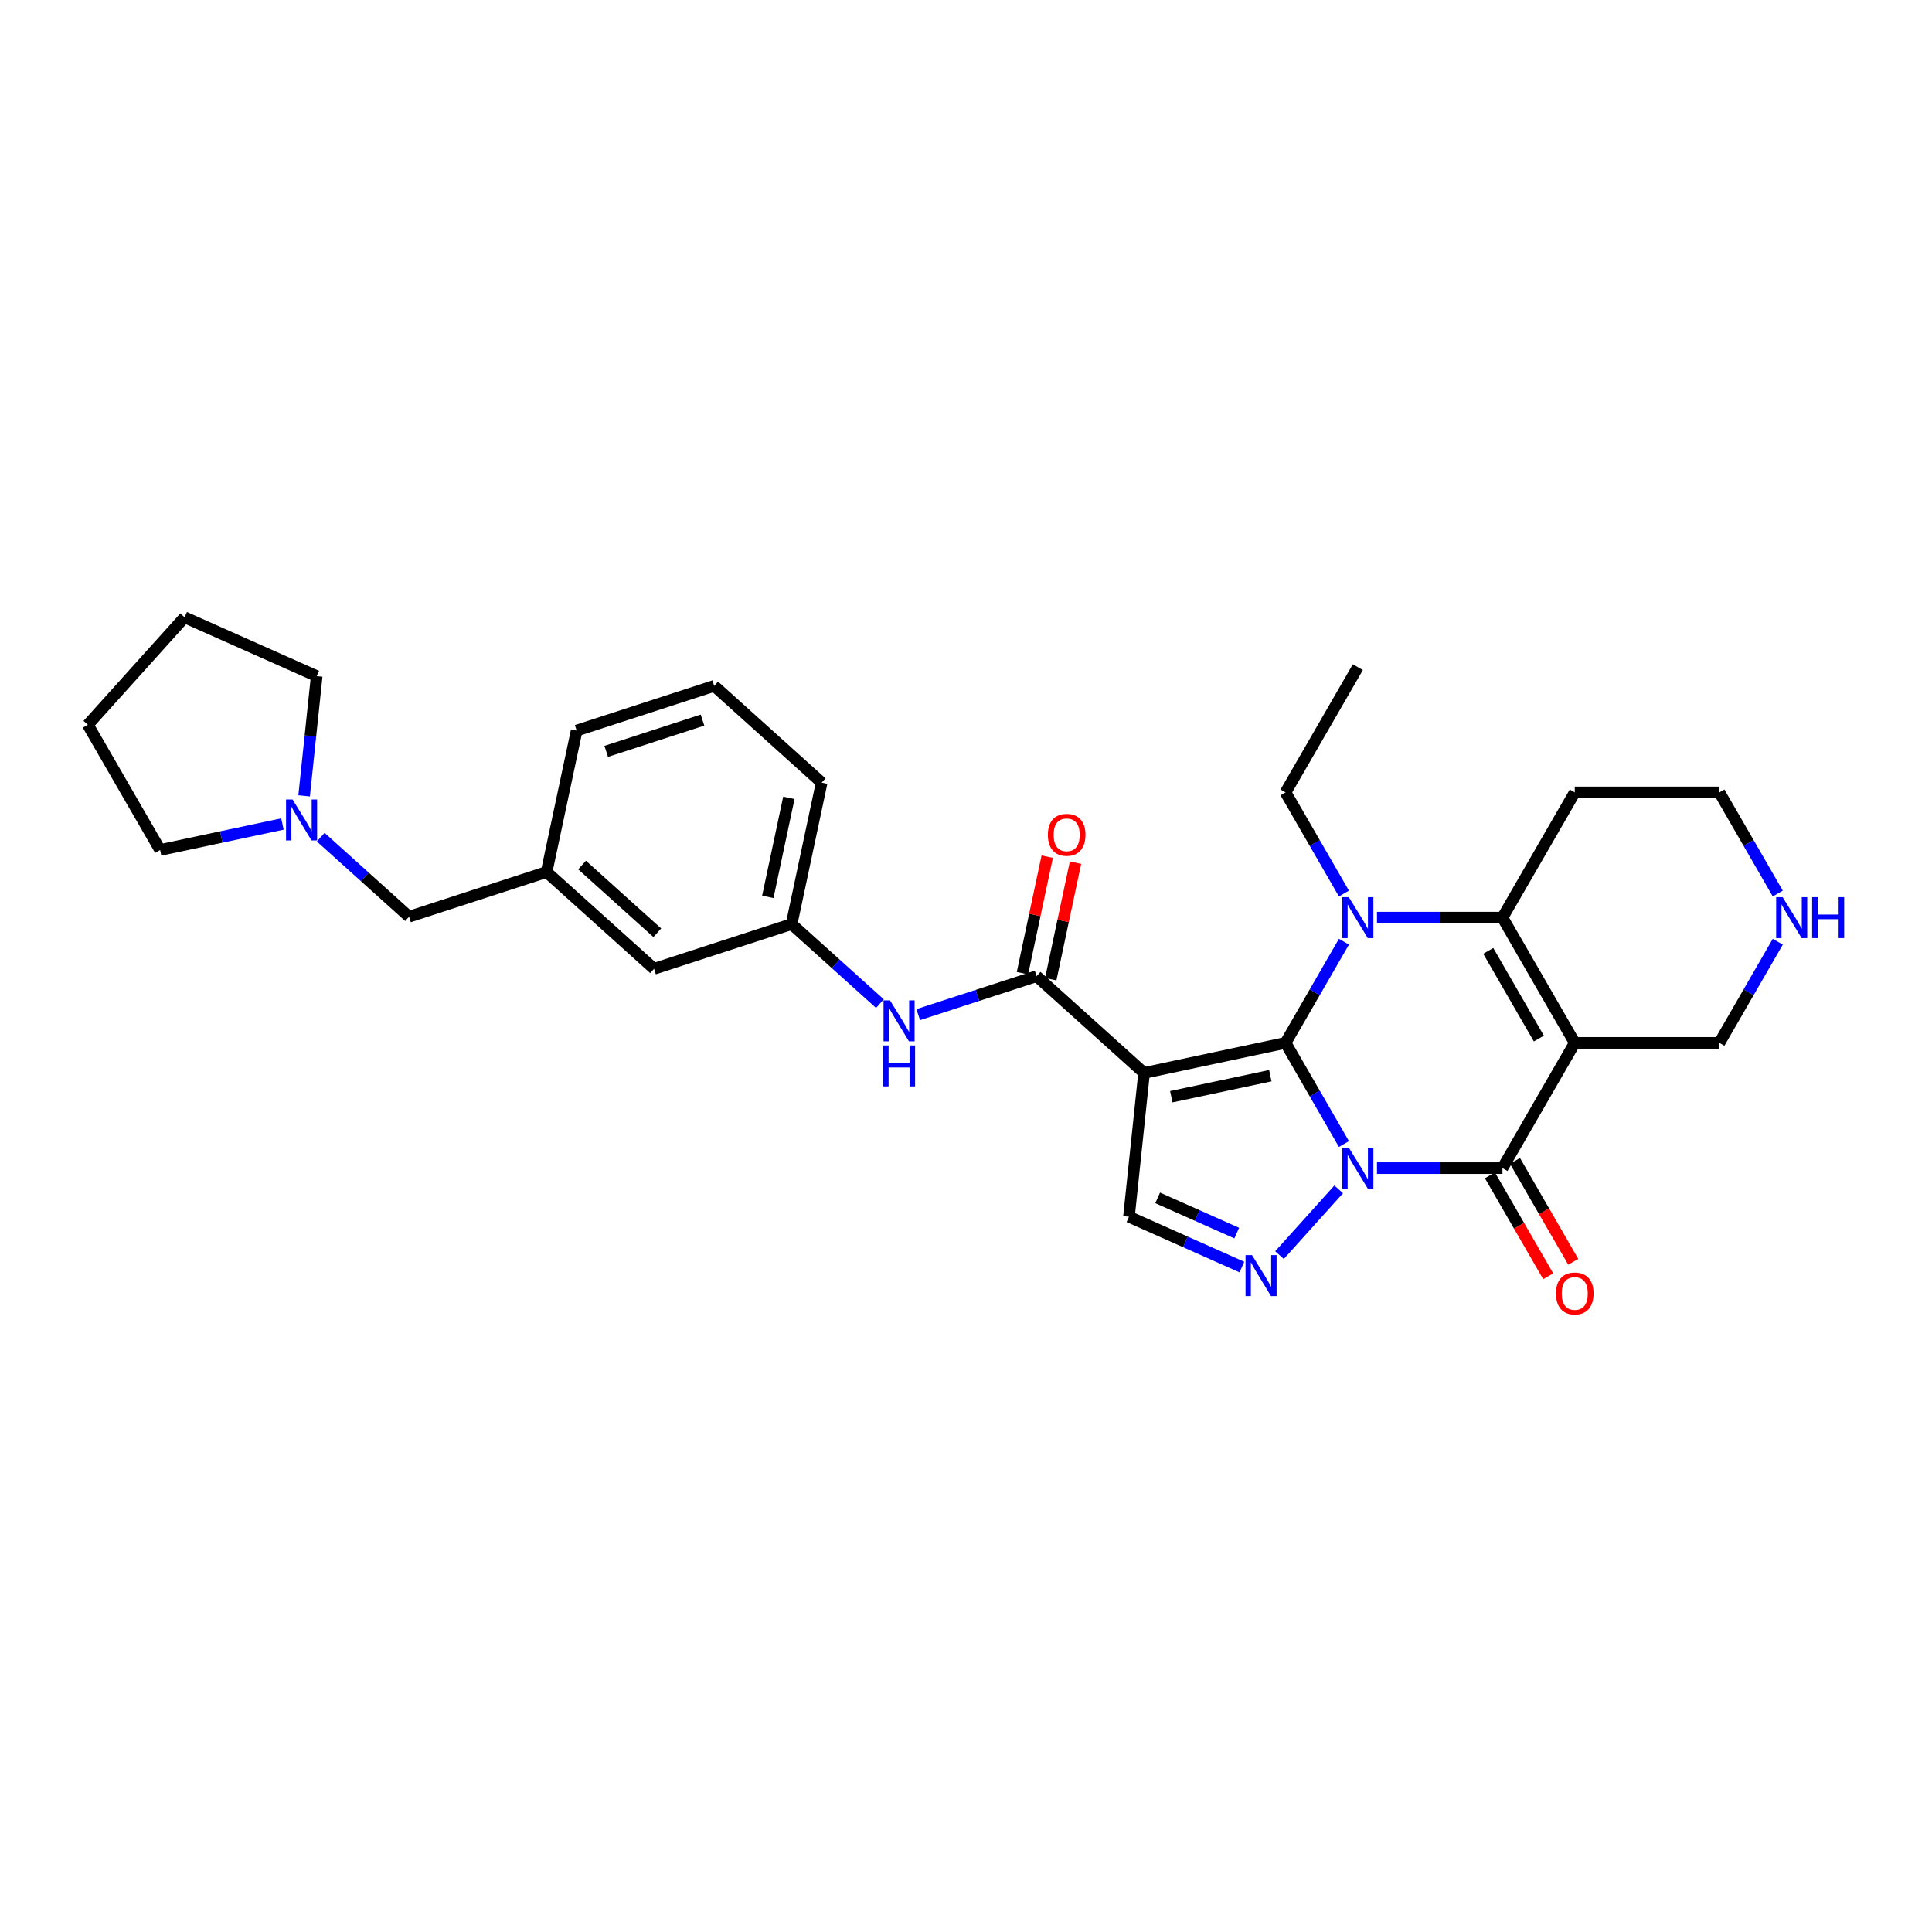 <?xml version='1.0' encoding='iso-8859-1'?>
<svg version='1.1' baseProfile='full'
              xmlns='http://www.w3.org/2000/svg'
                      xmlns:rdkit='http://www.rdkit.org/xml'
                      xmlns:xlink='http://www.w3.org/1999/xlink'
                  xml:space='preserve'
width='1000px' height='1000px' viewBox='0 0 1000 1000'>
<!-- END OF HEADER -->
<rect style='opacity:1.0;fill:#FFFFFF;stroke:none' width='1000' height='1000' x='0' y='0'> </rect>
<path class='bond-0' d='M 695.616,592.145 L 680.502,565.968' style='fill:none;fill-rule:evenodd;stroke:#0000FF;stroke-width:6px;stroke-linecap:butt;stroke-linejoin:miter;stroke-opacity:1' />
<path class='bond-0' d='M 680.502,565.968 L 665.389,539.791' style='fill:none;fill-rule:evenodd;stroke:#000000;stroke-width:6px;stroke-linecap:butt;stroke-linejoin:miter;stroke-opacity:1' />
<path class='bond-3' d='M 712.726,604.615 L 745.197,604.615' style='fill:none;fill-rule:evenodd;stroke:#0000FF;stroke-width:6px;stroke-linecap:butt;stroke-linejoin:miter;stroke-opacity:1' />
<path class='bond-3' d='M 745.197,604.615 L 777.668,604.615' style='fill:none;fill-rule:evenodd;stroke:#000000;stroke-width:6px;stroke-linecap:butt;stroke-linejoin:miter;stroke-opacity:1' />
<path class='bond-6' d='M 692.905,615.622 L 662.269,649.646' style='fill:none;fill-rule:evenodd;stroke:#0000FF;stroke-width:6px;stroke-linecap:butt;stroke-linejoin:miter;stroke-opacity:1' />
<path class='bond-1' d='M 665.389,539.791 L 680.502,513.614' style='fill:none;fill-rule:evenodd;stroke:#000000;stroke-width:6px;stroke-linecap:butt;stroke-linejoin:miter;stroke-opacity:1' />
<path class='bond-1' d='M 680.502,513.614 L 695.616,487.437' style='fill:none;fill-rule:evenodd;stroke:#0000FF;stroke-width:6px;stroke-linecap:butt;stroke-linejoin:miter;stroke-opacity:1' />
<path class='bond-2' d='M 665.389,539.791 L 592.172,555.353' style='fill:none;fill-rule:evenodd;stroke:#000000;stroke-width:6px;stroke-linecap:butt;stroke-linejoin:miter;stroke-opacity:1' />
<path class='bond-2' d='M 657.519,556.768 L 606.267,567.662' style='fill:none;fill-rule:evenodd;stroke:#000000;stroke-width:6px;stroke-linecap:butt;stroke-linejoin:miter;stroke-opacity:1' />
<path class='bond-19' d='M 695.616,462.496 L 680.502,436.319' style='fill:none;fill-rule:evenodd;stroke:#0000FF;stroke-width:6px;stroke-linecap:butt;stroke-linejoin:miter;stroke-opacity:1' />
<path class='bond-19' d='M 680.502,436.319 L 665.389,410.142' style='fill:none;fill-rule:evenodd;stroke:#000000;stroke-width:6px;stroke-linecap:butt;stroke-linejoin:miter;stroke-opacity:1' />
<path class='bond-31' d='M 712.726,474.966 L 745.197,474.966' style='fill:none;fill-rule:evenodd;stroke:#0000FF;stroke-width:6px;stroke-linecap:butt;stroke-linejoin:miter;stroke-opacity:1' />
<path class='bond-31' d='M 745.197,474.966 L 777.668,474.966' style='fill:none;fill-rule:evenodd;stroke:#000000;stroke-width:6px;stroke-linecap:butt;stroke-linejoin:miter;stroke-opacity:1' />
<path class='bond-7' d='M 592.172,555.353 L 536.545,505.267' style='fill:none;fill-rule:evenodd;stroke:#000000;stroke-width:6px;stroke-linecap:butt;stroke-linejoin:miter;stroke-opacity:1' />
<path class='bond-30' d='M 592.172,555.353 L 584.348,629.796' style='fill:none;fill-rule:evenodd;stroke:#000000;stroke-width:6px;stroke-linecap:butt;stroke-linejoin:miter;stroke-opacity:1' />
<path class='bond-4' d='M 777.668,604.615 L 815.095,539.791' style='fill:none;fill-rule:evenodd;stroke:#000000;stroke-width:6px;stroke-linecap:butt;stroke-linejoin:miter;stroke-opacity:1' />
<path class='bond-11' d='M 771.186,608.358 L 786.264,634.475' style='fill:none;fill-rule:evenodd;stroke:#000000;stroke-width:6px;stroke-linecap:butt;stroke-linejoin:miter;stroke-opacity:1' />
<path class='bond-11' d='M 786.264,634.475 L 801.343,660.592' style='fill:none;fill-rule:evenodd;stroke:#FF0000;stroke-width:6px;stroke-linecap:butt;stroke-linejoin:miter;stroke-opacity:1' />
<path class='bond-11' d='M 784.151,600.872 L 799.229,626.989' style='fill:none;fill-rule:evenodd;stroke:#000000;stroke-width:6px;stroke-linecap:butt;stroke-linejoin:miter;stroke-opacity:1' />
<path class='bond-11' d='M 799.229,626.989 L 814.308,653.107' style='fill:none;fill-rule:evenodd;stroke:#FF0000;stroke-width:6px;stroke-linecap:butt;stroke-linejoin:miter;stroke-opacity:1' />
<path class='bond-5' d='M 815.095,539.791 L 777.668,474.966' style='fill:none;fill-rule:evenodd;stroke:#000000;stroke-width:6px;stroke-linecap:butt;stroke-linejoin:miter;stroke-opacity:1' />
<path class='bond-5' d='M 796.516,537.552 L 770.317,492.175' style='fill:none;fill-rule:evenodd;stroke:#000000;stroke-width:6px;stroke-linecap:butt;stroke-linejoin:miter;stroke-opacity:1' />
<path class='bond-14' d='M 815.095,539.791 L 889.947,539.791' style='fill:none;fill-rule:evenodd;stroke:#000000;stroke-width:6px;stroke-linecap:butt;stroke-linejoin:miter;stroke-opacity:1' />
<path class='bond-16' d='M 777.668,474.966 L 815.095,410.142' style='fill:none;fill-rule:evenodd;stroke:#000000;stroke-width:6px;stroke-linecap:butt;stroke-linejoin:miter;stroke-opacity:1' />
<path class='bond-8' d='M 642.819,655.829 L 613.583,642.813' style='fill:none;fill-rule:evenodd;stroke:#0000FF;stroke-width:6px;stroke-linecap:butt;stroke-linejoin:miter;stroke-opacity:1' />
<path class='bond-8' d='M 613.583,642.813 L 584.348,629.796' style='fill:none;fill-rule:evenodd;stroke:#000000;stroke-width:6px;stroke-linecap:butt;stroke-linejoin:miter;stroke-opacity:1' />
<path class='bond-8' d='M 640.137,638.248 L 619.672,629.136' style='fill:none;fill-rule:evenodd;stroke:#0000FF;stroke-width:6px;stroke-linecap:butt;stroke-linejoin:miter;stroke-opacity:1' />
<path class='bond-8' d='M 619.672,629.136 L 599.207,620.025' style='fill:none;fill-rule:evenodd;stroke:#000000;stroke-width:6px;stroke-linecap:butt;stroke-linejoin:miter;stroke-opacity:1' />
<path class='bond-9' d='M 536.545,505.267 L 505.906,515.222' style='fill:none;fill-rule:evenodd;stroke:#000000;stroke-width:6px;stroke-linecap:butt;stroke-linejoin:miter;stroke-opacity:1' />
<path class='bond-9' d='M 505.906,515.222 L 475.267,525.178' style='fill:none;fill-rule:evenodd;stroke:#0000FF;stroke-width:6px;stroke-linecap:butt;stroke-linejoin:miter;stroke-opacity:1' />
<path class='bond-12' d='M 543.867,506.823 L 550.275,476.675' style='fill:none;fill-rule:evenodd;stroke:#000000;stroke-width:6px;stroke-linecap:butt;stroke-linejoin:miter;stroke-opacity:1' />
<path class='bond-12' d='M 550.275,476.675 L 556.684,446.526' style='fill:none;fill-rule:evenodd;stroke:#FF0000;stroke-width:6px;stroke-linecap:butt;stroke-linejoin:miter;stroke-opacity:1' />
<path class='bond-12' d='M 529.224,503.711 L 535.632,473.562' style='fill:none;fill-rule:evenodd;stroke:#000000;stroke-width:6px;stroke-linecap:butt;stroke-linejoin:miter;stroke-opacity:1' />
<path class='bond-12' d='M 535.632,473.562 L 542.04,443.413' style='fill:none;fill-rule:evenodd;stroke:#FF0000;stroke-width:6px;stroke-linecap:butt;stroke-linejoin:miter;stroke-opacity:1' />
<path class='bond-15' d='M 455.446,519.474 L 432.588,498.893' style='fill:none;fill-rule:evenodd;stroke:#0000FF;stroke-width:6px;stroke-linecap:butt;stroke-linejoin:miter;stroke-opacity:1' />
<path class='bond-15' d='M 432.588,498.893 L 409.73,478.311' style='fill:none;fill-rule:evenodd;stroke:#000000;stroke-width:6px;stroke-linecap:butt;stroke-linejoin:miter;stroke-opacity:1' />
<path class='bond-10' d='M 166.009,433.324 L 188.867,453.905' style='fill:none;fill-rule:evenodd;stroke:#0000FF;stroke-width:6px;stroke-linecap:butt;stroke-linejoin:miter;stroke-opacity:1' />
<path class='bond-10' d='M 188.867,453.905 L 211.725,474.487' style='fill:none;fill-rule:evenodd;stroke:#000000;stroke-width:6px;stroke-linecap:butt;stroke-linejoin:miter;stroke-opacity:1' />
<path class='bond-22' d='M 146.188,426.507 L 114.534,433.235' style='fill:none;fill-rule:evenodd;stroke:#0000FF;stroke-width:6px;stroke-linecap:butt;stroke-linejoin:miter;stroke-opacity:1' />
<path class='bond-22' d='M 114.534,433.235 L 82.881,439.963' style='fill:none;fill-rule:evenodd;stroke:#000000;stroke-width:6px;stroke-linecap:butt;stroke-linejoin:miter;stroke-opacity:1' />
<path class='bond-23' d='M 157.409,411.93 L 160.666,380.944' style='fill:none;fill-rule:evenodd;stroke:#0000FF;stroke-width:6px;stroke-linecap:butt;stroke-linejoin:miter;stroke-opacity:1' />
<path class='bond-23' d='M 160.666,380.944 L 163.922,349.958' style='fill:none;fill-rule:evenodd;stroke:#000000;stroke-width:6px;stroke-linecap:butt;stroke-linejoin:miter;stroke-opacity:1' />
<path class='bond-13' d='M 920.174,487.437 L 905.061,513.614' style='fill:none;fill-rule:evenodd;stroke:#0000FF;stroke-width:6px;stroke-linecap:butt;stroke-linejoin:miter;stroke-opacity:1' />
<path class='bond-13' d='M 905.061,513.614 L 889.947,539.791' style='fill:none;fill-rule:evenodd;stroke:#000000;stroke-width:6px;stroke-linecap:butt;stroke-linejoin:miter;stroke-opacity:1' />
<path class='bond-32' d='M 920.174,462.496 L 905.061,436.319' style='fill:none;fill-rule:evenodd;stroke:#0000FF;stroke-width:6px;stroke-linecap:butt;stroke-linejoin:miter;stroke-opacity:1' />
<path class='bond-32' d='M 905.061,436.319 L 889.947,410.142' style='fill:none;fill-rule:evenodd;stroke:#000000;stroke-width:6px;stroke-linecap:butt;stroke-linejoin:miter;stroke-opacity:1' />
<path class='bond-20' d='M 409.73,478.311 L 338.54,501.442' style='fill:none;fill-rule:evenodd;stroke:#000000;stroke-width:6px;stroke-linecap:butt;stroke-linejoin:miter;stroke-opacity:1' />
<path class='bond-25' d='M 409.73,478.311 L 425.292,405.094' style='fill:none;fill-rule:evenodd;stroke:#000000;stroke-width:6px;stroke-linecap:butt;stroke-linejoin:miter;stroke-opacity:1' />
<path class='bond-25' d='M 397.421,464.216 L 408.315,412.964' style='fill:none;fill-rule:evenodd;stroke:#000000;stroke-width:6px;stroke-linecap:butt;stroke-linejoin:miter;stroke-opacity:1' />
<path class='bond-21' d='M 815.095,410.142 L 889.947,410.142' style='fill:none;fill-rule:evenodd;stroke:#000000;stroke-width:6px;stroke-linecap:butt;stroke-linejoin:miter;stroke-opacity:1' />
<path class='bond-17' d='M 211.725,474.487 L 282.914,451.356' style='fill:none;fill-rule:evenodd;stroke:#000000;stroke-width:6px;stroke-linecap:butt;stroke-linejoin:miter;stroke-opacity:1' />
<path class='bond-18' d='M 282.914,451.356 L 338.54,501.442' style='fill:none;fill-rule:evenodd;stroke:#000000;stroke-width:6px;stroke-linecap:butt;stroke-linejoin:miter;stroke-opacity:1' />
<path class='bond-18' d='M 301.275,447.744 L 340.214,482.804' style='fill:none;fill-rule:evenodd;stroke:#000000;stroke-width:6px;stroke-linecap:butt;stroke-linejoin:miter;stroke-opacity:1' />
<path class='bond-33' d='M 282.914,451.356 L 298.477,378.139' style='fill:none;fill-rule:evenodd;stroke:#000000;stroke-width:6px;stroke-linecap:butt;stroke-linejoin:miter;stroke-opacity:1' />
<path class='bond-27' d='M 665.389,410.142 L 702.815,345.317' style='fill:none;fill-rule:evenodd;stroke:#000000;stroke-width:6px;stroke-linecap:butt;stroke-linejoin:miter;stroke-opacity:1' />
<path class='bond-29' d='M 82.881,439.963 L 45.455,375.139' style='fill:none;fill-rule:evenodd;stroke:#000000;stroke-width:6px;stroke-linecap:butt;stroke-linejoin:miter;stroke-opacity:1' />
<path class='bond-28' d='M 163.922,349.958 L 95.541,319.512' style='fill:none;fill-rule:evenodd;stroke:#000000;stroke-width:6px;stroke-linecap:butt;stroke-linejoin:miter;stroke-opacity:1' />
<path class='bond-24' d='M 369.666,355.008 L 425.292,405.094' style='fill:none;fill-rule:evenodd;stroke:#000000;stroke-width:6px;stroke-linecap:butt;stroke-linejoin:miter;stroke-opacity:1' />
<path class='bond-26' d='M 369.666,355.008 L 298.477,378.139' style='fill:none;fill-rule:evenodd;stroke:#000000;stroke-width:6px;stroke-linecap:butt;stroke-linejoin:miter;stroke-opacity:1' />
<path class='bond-26' d='M 363.614,372.716 L 313.781,388.907' style='fill:none;fill-rule:evenodd;stroke:#000000;stroke-width:6px;stroke-linecap:butt;stroke-linejoin:miter;stroke-opacity:1' />
<path class='bond-34' d='M 95.541,319.512 L 45.455,375.139' style='fill:none;fill-rule:evenodd;stroke:#000000;stroke-width:6px;stroke-linecap:butt;stroke-linejoin:miter;stroke-opacity:1' />
<path  class='atom-0' d='M 698.13 594.016
L 705.076 605.244
Q 705.765 606.352, 706.872 608.358
Q 707.98 610.364, 708.04 610.483
L 708.04 594.016
L 710.855 594.016
L 710.855 615.214
L 707.95 615.214
L 700.495 602.938
Q 699.627 601.501, 698.698 599.854
Q 697.8 598.208, 697.531 597.699
L 697.531 615.214
L 694.776 615.214
L 694.776 594.016
L 698.13 594.016
' fill='#0000FF'/>
<path  class='atom-2' d='M 698.13 464.367
L 705.076 475.595
Q 705.765 476.703, 706.872 478.709
Q 707.98 480.715, 708.04 480.835
L 708.04 464.367
L 710.855 464.367
L 710.855 485.565
L 707.95 485.565
L 700.495 473.289
Q 699.627 471.852, 698.698 470.205
Q 697.8 468.559, 697.531 468.05
L 697.531 485.565
L 694.776 485.565
L 694.776 464.367
L 698.13 464.367
' fill='#0000FF'/>
<path  class='atom-7' d='M 648.043 649.642
L 654.99 660.87
Q 655.678 661.978, 656.786 663.984
Q 657.894 665.99, 657.954 666.11
L 657.954 649.642
L 660.768 649.642
L 660.768 670.841
L 657.864 670.841
L 650.409 658.565
Q 649.54 657.128, 648.612 655.481
Q 647.714 653.834, 647.444 653.325
L 647.444 670.841
L 644.69 670.841
L 644.69 649.642
L 648.043 649.642
' fill='#0000FF'/>
<path  class='atom-10' d='M 460.67 517.799
L 467.617 529.027
Q 468.305 530.134, 469.413 532.14
Q 470.521 534.146, 470.581 534.266
L 470.581 517.799
L 473.395 517.799
L 473.395 538.997
L 470.491 538.997
L 463.036 526.721
Q 462.167 525.284, 461.239 523.637
Q 460.341 521.99, 460.071 521.481
L 460.071 538.997
L 457.317 538.997
L 457.317 517.799
L 460.67 517.799
' fill='#0000FF'/>
<path  class='atom-10' d='M 457.062 541.117
L 459.937 541.117
L 459.937 550.129
L 470.775 550.129
L 470.775 541.117
L 473.65 541.117
L 473.65 562.315
L 470.775 562.315
L 470.775 552.524
L 459.937 552.524
L 459.937 562.315
L 457.062 562.315
L 457.062 541.117
' fill='#0000FF'/>
<path  class='atom-11' d='M 151.412 413.801
L 158.359 425.029
Q 159.047 426.137, 160.155 428.143
Q 161.263 430.149, 161.323 430.269
L 161.323 413.801
L 164.137 413.801
L 164.137 435
L 161.233 435
L 153.778 422.724
Q 152.909 421.287, 151.981 419.64
Q 151.083 417.993, 150.813 417.484
L 150.813 435
L 148.059 435
L 148.059 413.801
L 151.412 413.801
' fill='#0000FF'/>
<path  class='atom-12' d='M 805.364 669.499
Q 805.364 664.409, 807.879 661.565
Q 810.394 658.721, 815.095 658.721
Q 819.795 658.721, 822.31 661.565
Q 824.826 664.409, 824.826 669.499
Q 824.826 674.649, 822.281 677.583
Q 819.736 680.488, 815.095 680.488
Q 810.424 680.488, 807.879 677.583
Q 805.364 674.679, 805.364 669.499
M 815.095 678.092
Q 818.328 678.092, 820.065 675.937
Q 821.831 673.751, 821.831 669.499
Q 821.831 665.338, 820.065 663.242
Q 818.328 661.116, 815.095 661.116
Q 811.861 661.116, 810.094 663.212
Q 808.358 665.308, 808.358 669.499
Q 808.358 673.781, 810.094 675.937
Q 811.861 678.092, 815.095 678.092
' fill='#FF0000'/>
<path  class='atom-13' d='M 542.377 432.11
Q 542.377 427.02, 544.892 424.175
Q 547.407 421.331, 552.108 421.331
Q 556.809 421.331, 559.324 424.175
Q 561.839 427.02, 561.839 432.11
Q 561.839 437.26, 559.294 440.194
Q 556.749 443.098, 552.108 443.098
Q 547.437 443.098, 544.892 440.194
Q 542.377 437.29, 542.377 432.11
M 552.108 440.703
Q 555.342 440.703, 557.078 438.547
Q 558.845 436.361, 558.845 432.11
Q 558.845 427.948, 557.078 425.852
Q 555.342 423.726, 552.108 423.726
Q 548.875 423.726, 547.108 425.822
Q 545.371 427.918, 545.371 432.11
Q 545.371 436.391, 547.108 438.547
Q 548.875 440.703, 552.108 440.703
' fill='#FF0000'/>
<path  class='atom-14' d='M 922.688 464.367
L 929.634 475.595
Q 930.323 476.703, 931.431 478.709
Q 932.539 480.715, 932.599 480.835
L 932.599 464.367
L 935.413 464.367
L 935.413 485.565
L 932.509 485.565
L 925.053 473.289
Q 924.185 471.852, 923.257 470.205
Q 922.359 468.559, 922.089 468.05
L 922.089 485.565
L 919.335 485.565
L 919.335 464.367
L 922.688 464.367
' fill='#0000FF'/>
<path  class='atom-14' d='M 937.958 464.367
L 940.832 464.367
L 940.832 473.379
L 951.671 473.379
L 951.671 464.367
L 954.545 464.367
L 954.545 485.565
L 951.671 485.565
L 951.671 475.775
L 940.832 475.775
L 940.832 485.565
L 937.958 485.565
L 937.958 464.367
' fill='#0000FF'/>
</svg>
